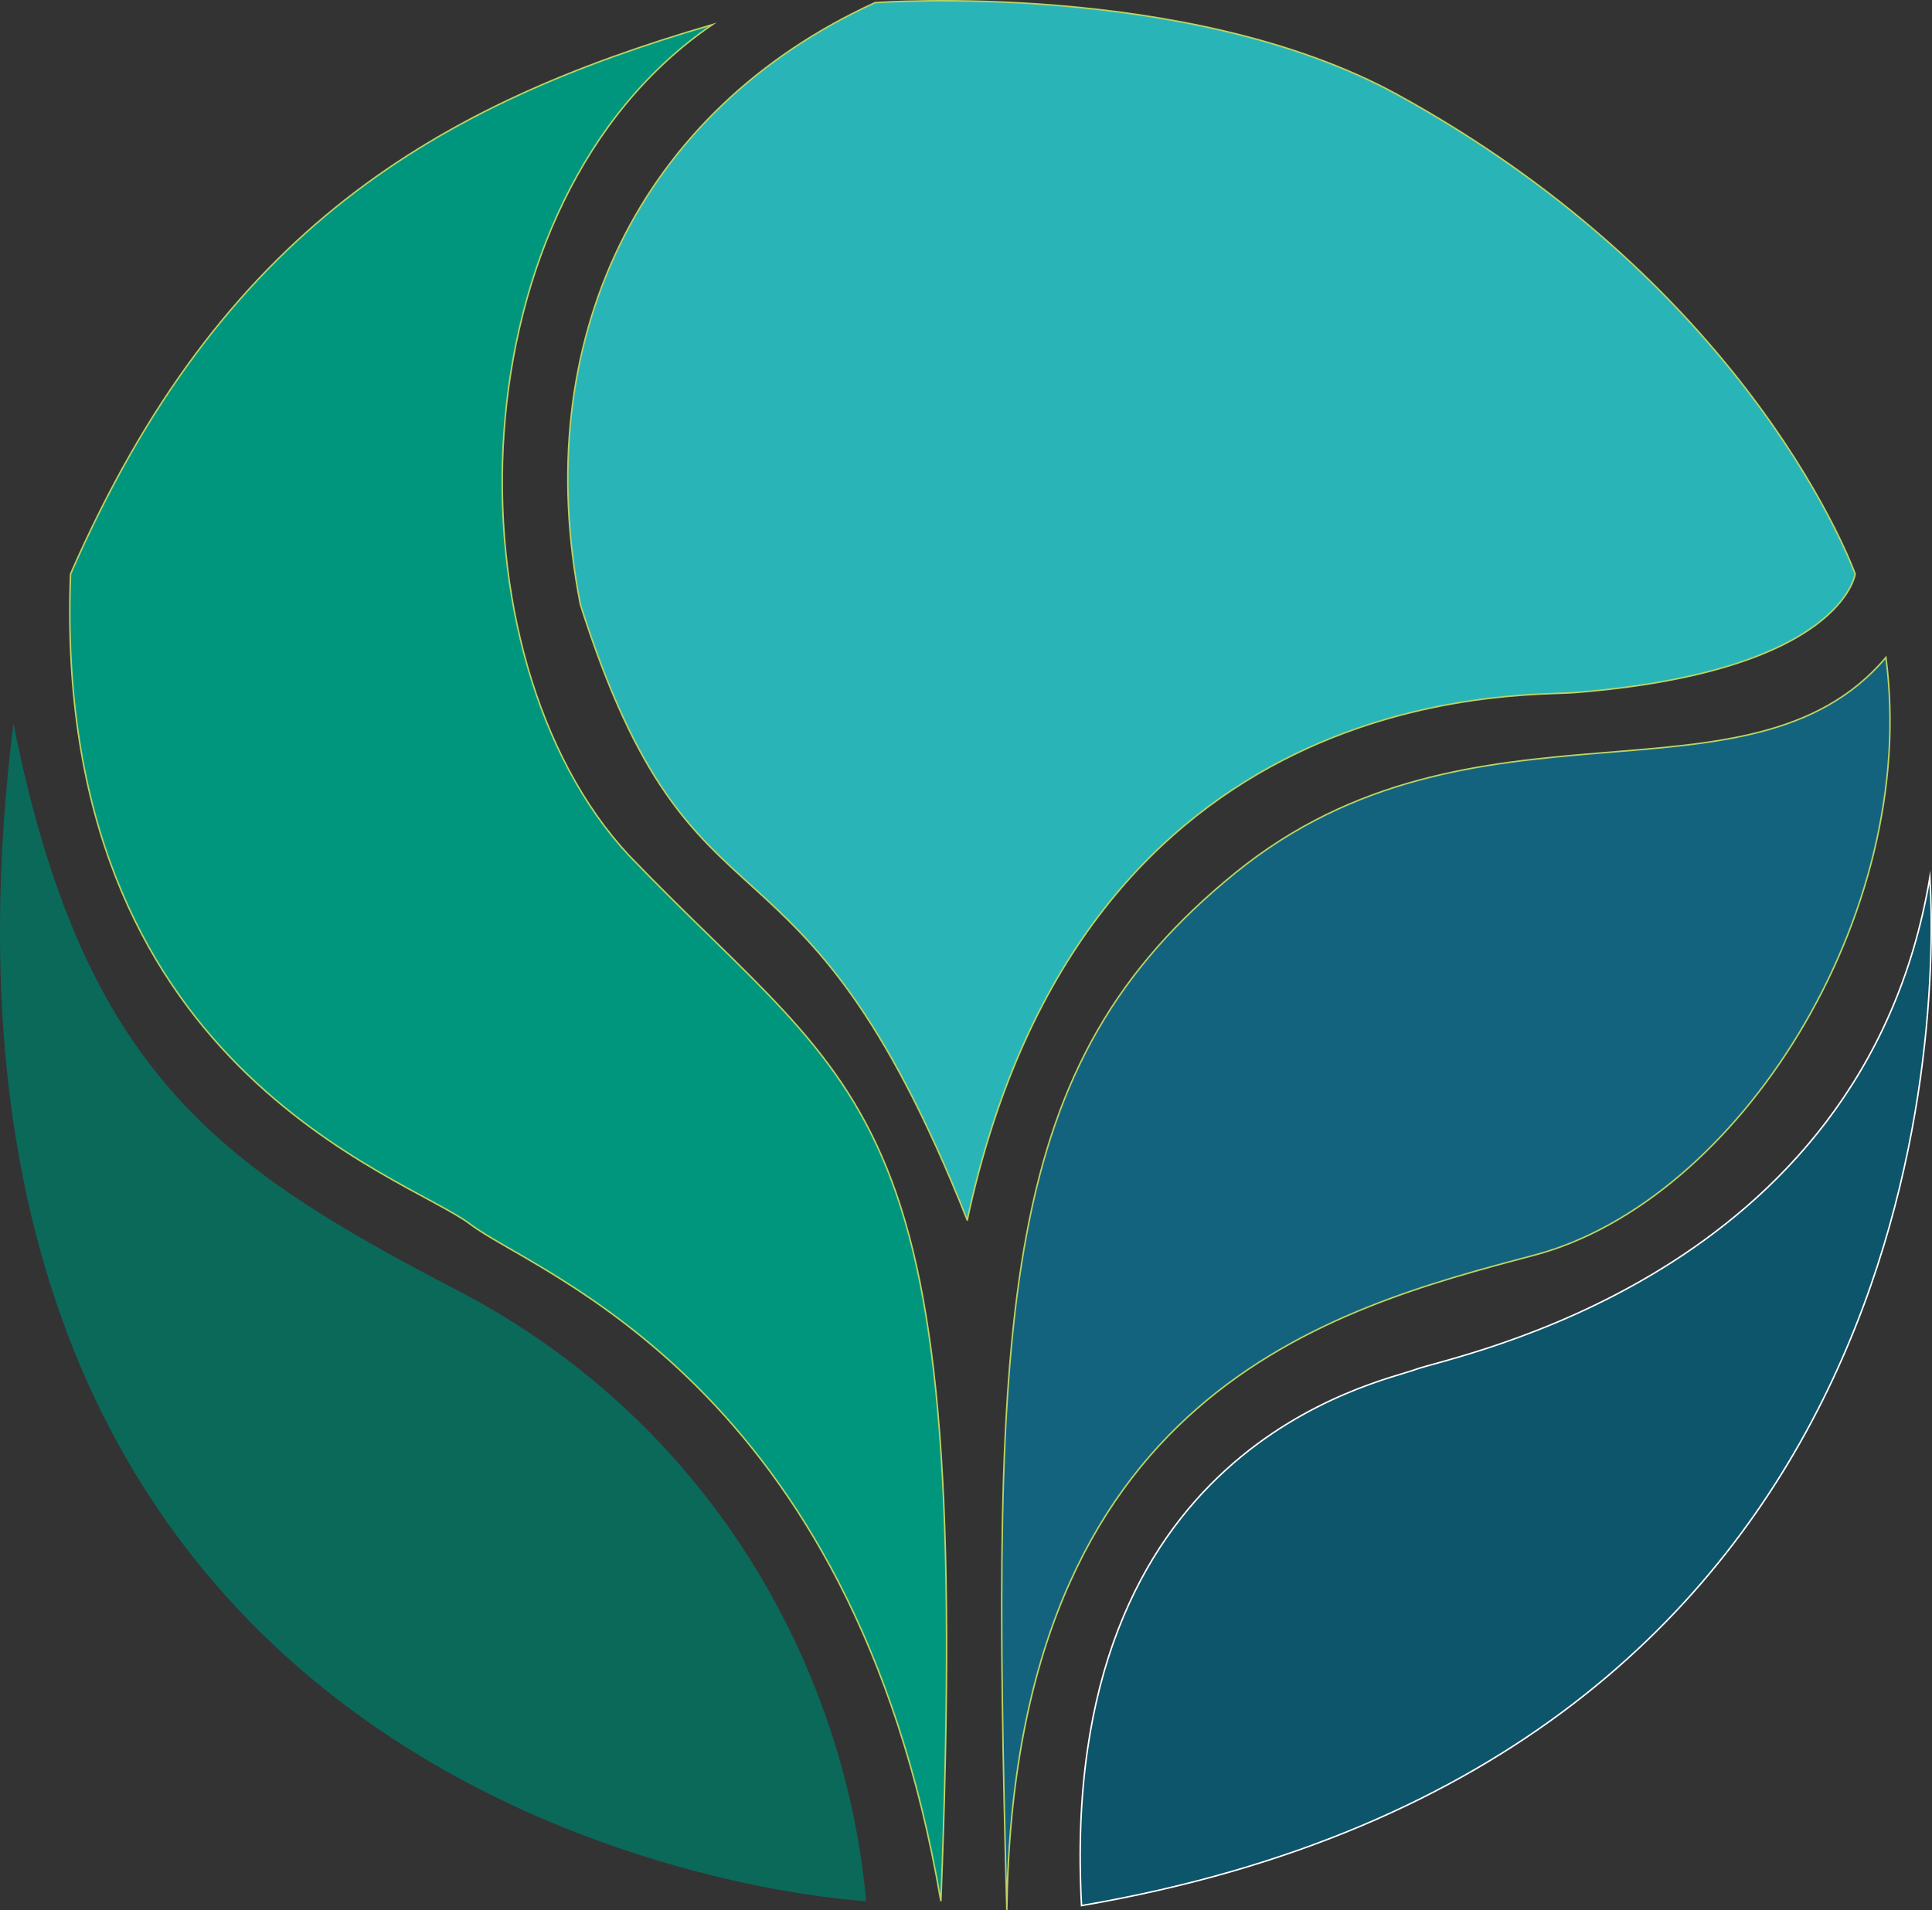 <?xml version="1.0" encoding="UTF-8"?>
<svg id="Ebene_1" data-name="Ebene 1" xmlns="http://www.w3.org/2000/svg" viewBox="0 0 1287.7 1273.28">
  <rect x="0" y="0" width="1287.7" height="1273.28" fill="#333333" stroke="none"/>
  <defs>
    <style>
      .cls-1 {
        fill: #0b695a;
      }

      .cls-1, .cls-2, .cls-3, .cls-4 {
        fill-rule: evenodd;
      }

      .cls-2 {
        fill: #00967e;
      }

      .cls-2, .cls-5, .cls-3, .cls-4 {
        stroke-miterlimit: 10;
      }

      .cls-2, .cls-3, .cls-4 {
        stroke: #bbd365;
      }

      .cls-5 {
        fill: #0c556b;
        stroke: #fff;
      }

      .cls-3 {
        fill: #13637f;
      }

      .cls-4 {
        fill: #29b5b7;
      }
    </style>
  </defs>
  <path class="cls-4" d="M644.69,813.31c77.73-361.86,369.25-348.82,404.3-351.56,178.87-14.02,187.5-79.1,187.5-79.1,0,0-66.91-188.62-304.69-319.34C791.63-13.75,583.16,1.78,583.16,1.78c-156.58,71.7-231.07,224.22-196.29,401.37,76.19,239.51,144.86,126.06,257.81,410.16Z"/>
  <path class="cls-3" d="M671.05,1273.27c4.68-344.88,215.95-400.67,351.56-436.52,135.61-35.86,256.95-226.2,234.38-398.44-91.06,107.39-274.9,14.75-433.59,143.55-157.07,127.49-163.15,284-152.34,691.41Z"/>
  <path class="cls-5" d="M720.86,1270.34c565.96-97.04,571.28-590.23,565.43-685.55-44.74,267.92-318.63,319.08-342.77,328.13-24.15,9.04-239.18,50.58-222.66,357.42Z"/>
  <path class="cls-2" d="M627.11,1267.41c21.42-538.62-47.52-530.15-208.01-697.27-122.63-131.94-117.73-435.33,55.66-553.71C292.57,69.57,147.65,152.03,47.03,382.64c-12.69,329.91,223.3,400.59,266.6,433.59,43.3,33,254.28,104.6,313.48,451.17Z"/>
  <path class="cls-1" d="M577.3,1267.41c-13.16-147.97-97.44-316.03-272.46-407.23C145.35,777.08,55.5,715.21,8.94,482.25c-92.89,751.77,568.36,785.16,568.36,785.16Z"/>
</svg>